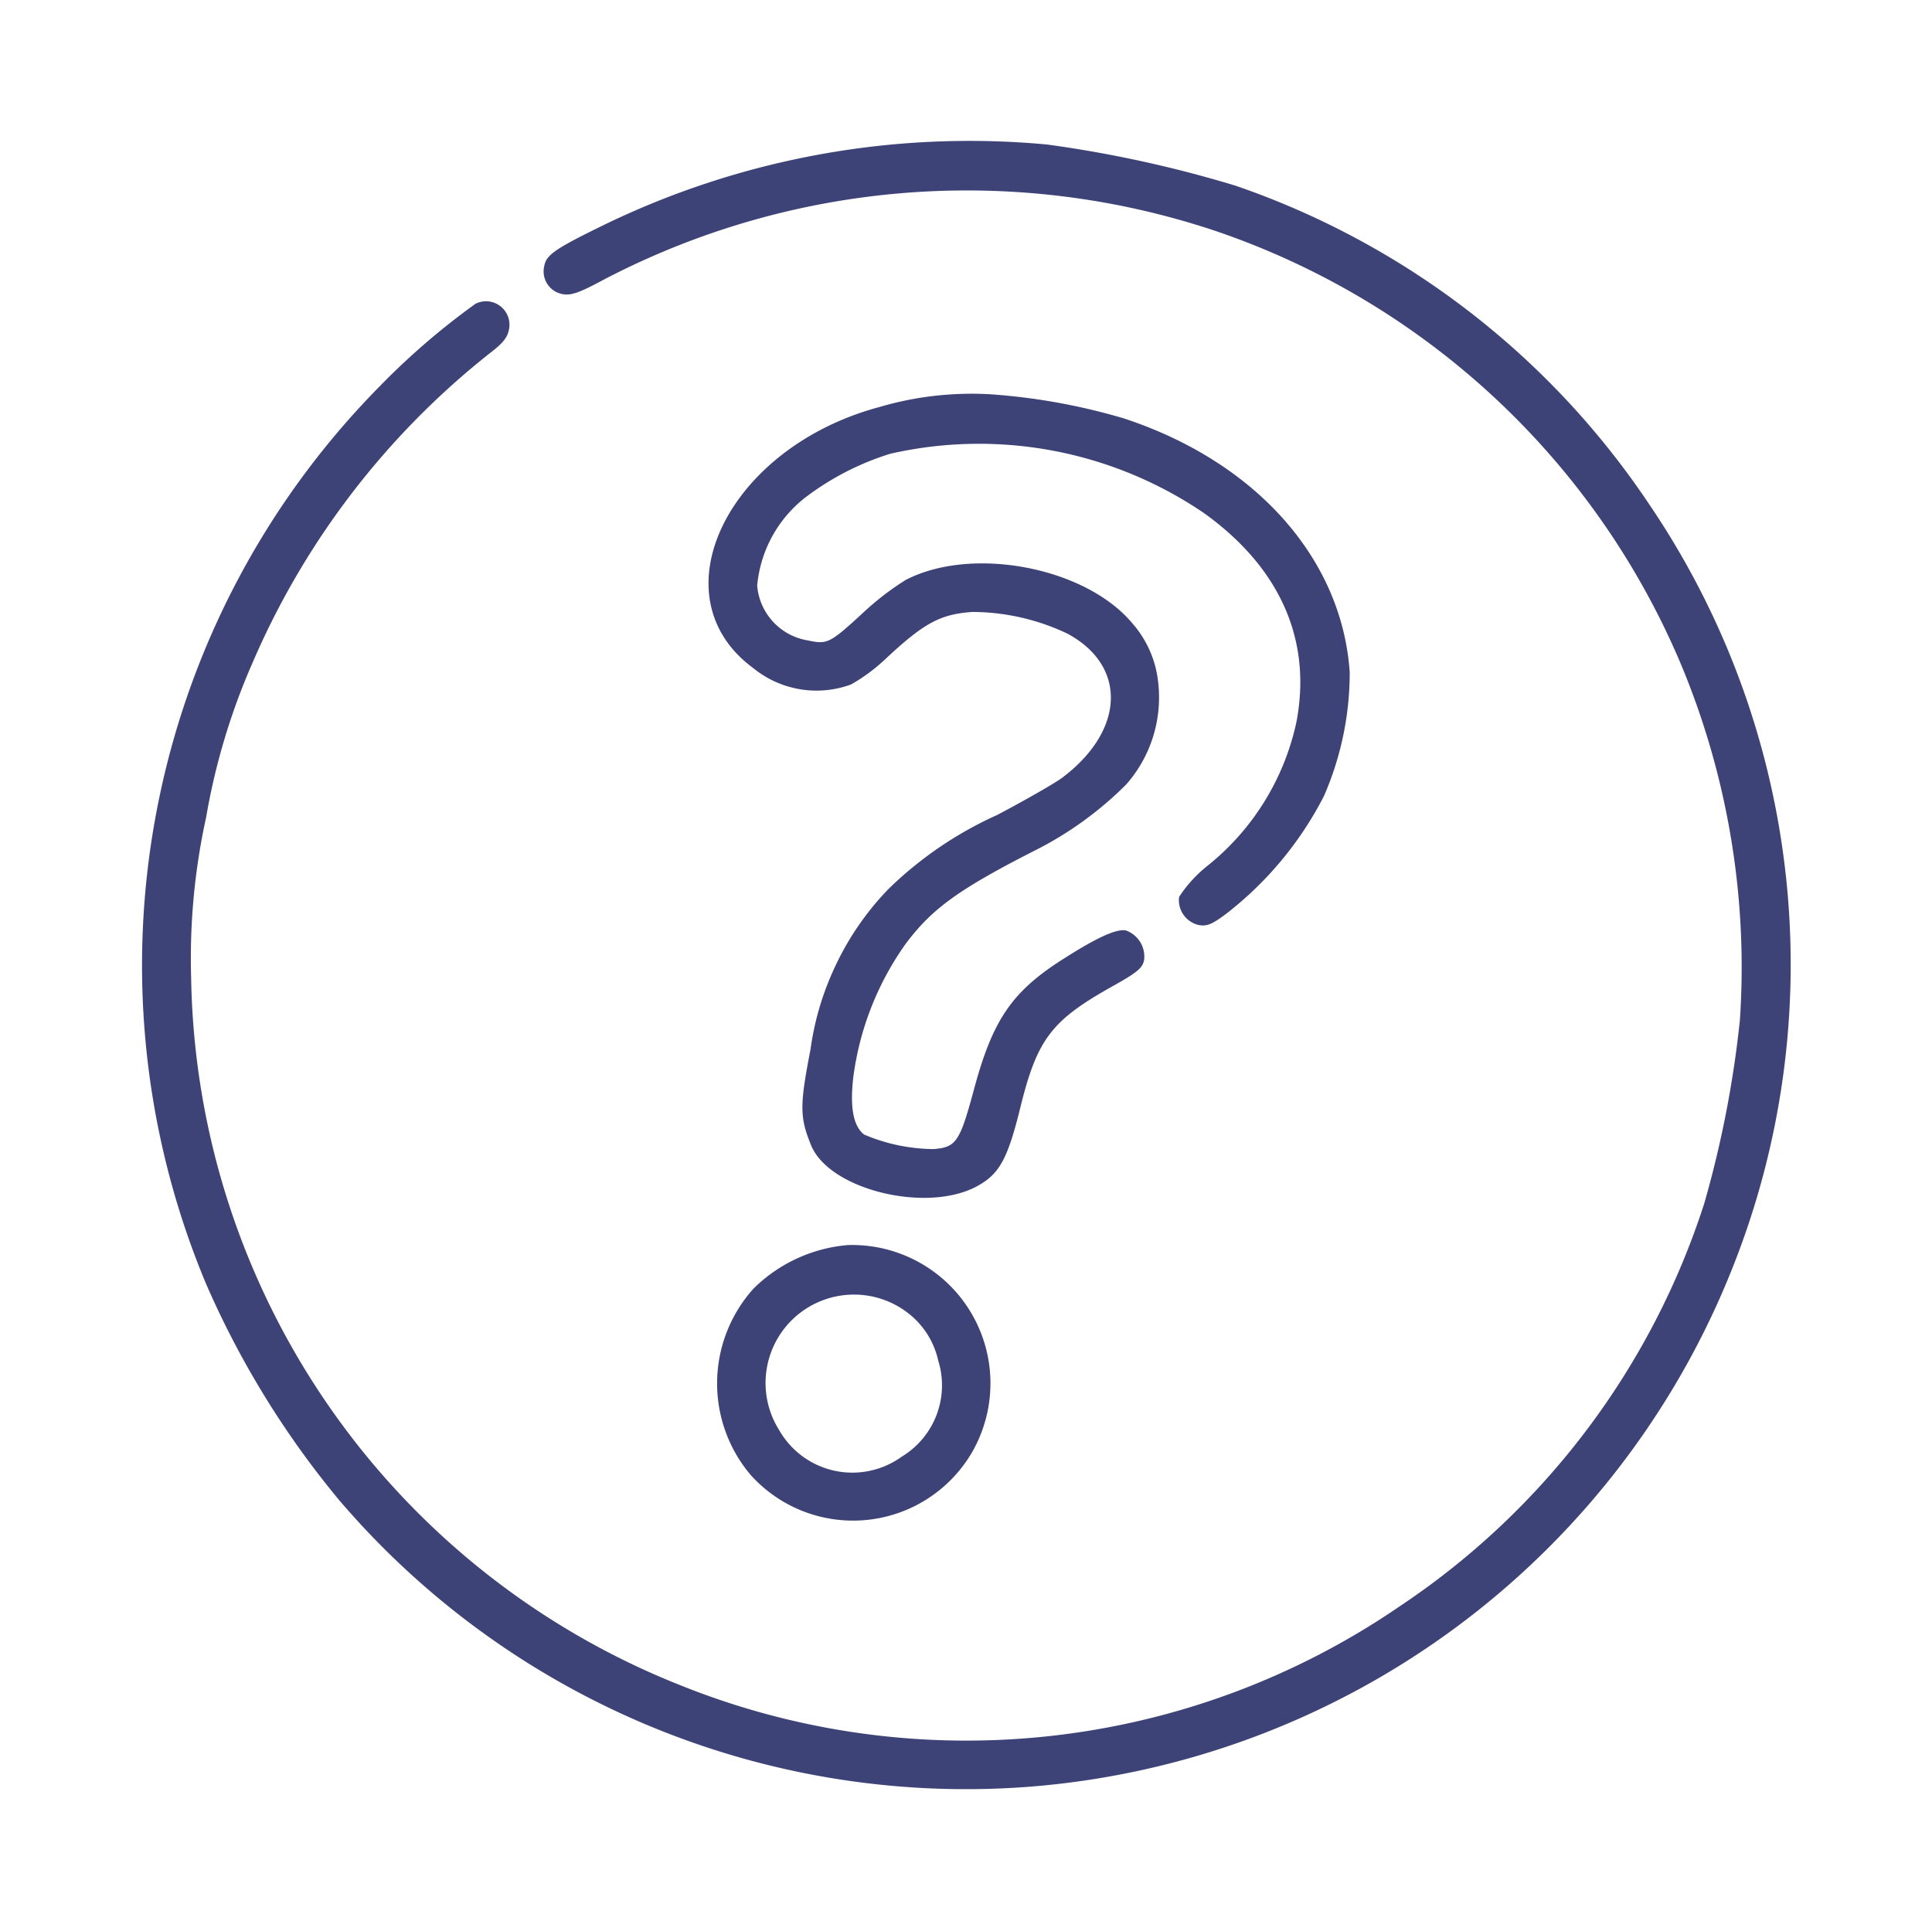<svg xmlns="http://www.w3.org/2000/svg" width="75.413" height="75.385" viewBox="0 0 75.413 75.385">
    <g transform="translate(-85.473 502.113) rotate(11)">
        <path d="M29.285-511.457a32.683,32.683,0,0,0-16.38,6.386c-1.685,1.27-1.974,1.571-1.974,2a.9.9,0,0,0,.905.955c.339,0,.641-.176,1.483-.867A30.588,30.588,0,0,1,36.388-509.4a30.3,30.3,0,0,1,21.145,13.262,30.7,30.7,0,0,1,4.827,13.074,41.539,41.539,0,0,1,0,7.291,29.905,29.905,0,0,1-8.687,17.725,29.907,29.907,0,0,1-26.977,8.36A30.238,30.238,0,0,1,2.71-473.115a25.69,25.69,0,0,1-.629-6.3,25.866,25.866,0,0,1,.629-6.273,31.012,31.012,0,0,1,6.8-13.64c.4-.453.541-.7.541-1.031A.915.915,0,0,0,8.58-501.1a28.2,28.2,0,0,0-3.08,3.91,32.18,32.18,0,0,0,.05,35.651,35.156,35.156,0,0,0,6.7,7.291,32.174,32.174,0,0,0,28.788,5.8A32.231,32.231,0,0,0,63.906-473.43a31.991,31.991,0,0,0-8.863-28.725,31.87,31.87,0,0,0-18.215-9.127A47.089,47.089,0,0,0,29.285-511.457Z"
              transform="translate(0 0)" fill="#3e4377"/>
        <path d="M163.675-432.7a12.76,12.76,0,0,0-4.161,1.32c-5.519,2.7-7.153,8.913-2.879,10.937a3.908,3.908,0,0,0,3.872-.1,6.959,6.959,0,0,0,1.119-1.219c1.219-1.685,1.773-2.137,2.992-2.464a8.7,8.7,0,0,1,3.809.126c2.527.792,2.916,3.281.867,5.556-.251.277-1.245,1.131-2.212,1.911a14.7,14.7,0,0,0-3.633,3.671,11.128,11.128,0,0,0-1.5,3.545,11.083,11.083,0,0,0-.277,3.168c0,2.225.088,2.678.742,3.671,1.043,1.571,4.978,1.747,6.688.3.742-.628.943-1.27,1.043-3.331.138-2.728.541-3.545,2.6-5.292.88-.742,1.043-.943,1.043-1.27a1.085,1.085,0,0,0-.918-.993c-.365,0-1.031.465-2.124,1.5-1.773,1.659-2.313,2.879-2.514,5.732-.151,2.112-.251,2.338-1.094,2.577a7.032,7.032,0,0,1-2.778-.038c-.478-.239-.754-.943-.842-2.125a11.541,11.541,0,0,1,1.031-5.531c.754-1.534,1.622-2.464,4.35-4.588a13.788,13.788,0,0,0,2.9-3.13,5.139,5.139,0,0,0,.478-4.086,4.153,4.153,0,0,0-1.458-2.137c-2.225-1.8-6.726-1.773-9,.038a10.9,10.9,0,0,0-1.358,1.534c-1.081,1.471-1.157,1.521-1.936,1.509a2.364,2.364,0,0,1-2.351-1.722,4.919,4.919,0,0,1,1.219-3.771,10.709,10.709,0,0,1,2.9-2.275,15.607,15.607,0,0,1,12.458-.063c3.344,1.534,5.1,4.086,5.1,7.341a9.823,9.823,0,0,1-2.313,6.122,5.163,5.163,0,0,0-.88,1.433,1,1,0,0,0,.943.93c.339,0,.515-.113.993-.641a13.734,13.734,0,0,0,2.866-5.242,12.071,12.071,0,0,0,.063-4.928c-1.144-4.3-5.167-7.367-10.547-8.046A24.237,24.237,0,0,0,163.675-432.7Z"
              transform="translate(-134.704 -68.763)" fill="#3e4377"/>
        <path d="M208.138-164.672a5.942,5.942,0,0,0-3.281,2.363,5.53,5.53,0,0,0,1.27,7.166,5.375,5.375,0,0,0,8.309-2.489A5.4,5.4,0,0,0,208.138-164.672Zm2.64,2.074a3.216,3.216,0,0,1,1.685,1.672,3.253,3.253,0,0,1-.679,3.96,3.289,3.289,0,0,1-4.89-.1A3.451,3.451,0,0,1,210.777-162.6Z"
              transform="translate(-178.287 -303.126)" fill="#3e4377"/>
    </g>
</svg>
